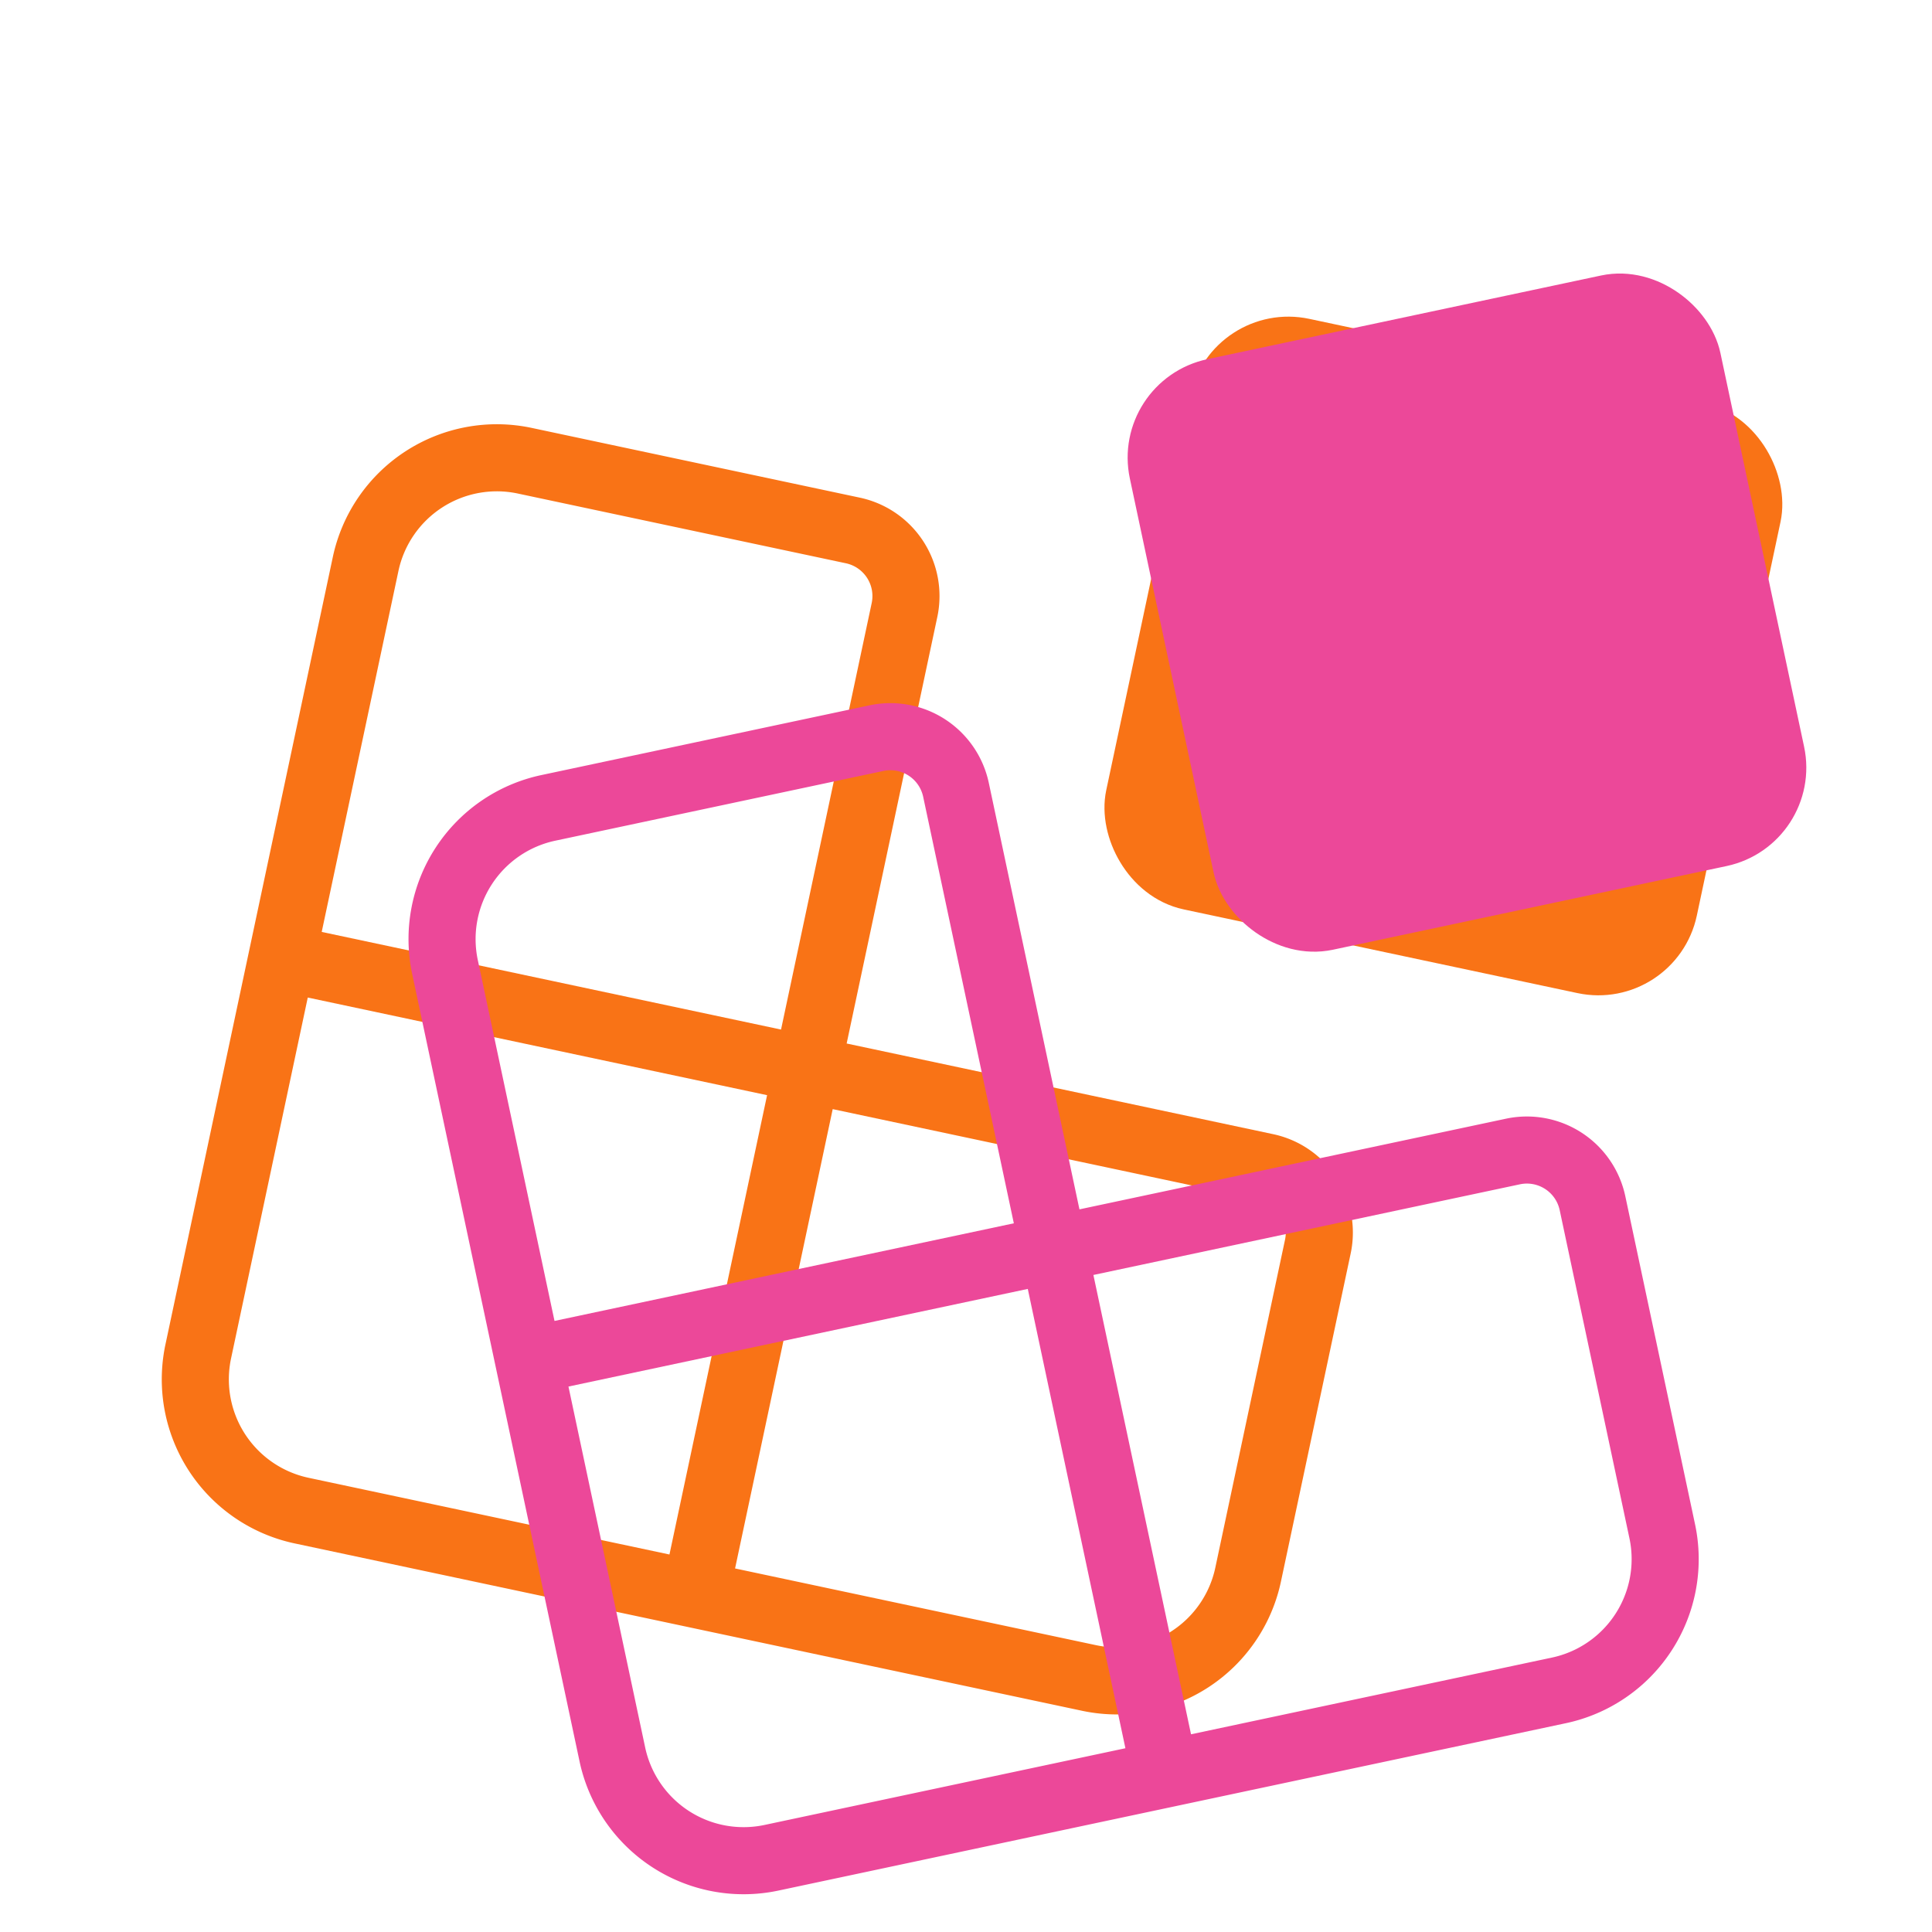 <svg xmlns="http://www.w3.org/2000/svg" viewBox="0 0 48 48">
  <!-- Orange box (rotated 12 degrees) -->
  <g transform="rotate(12 24 24)">
    <svg x="4" y="4" width="40" height="40" viewBox="0 0 24 24" fill="none">
      <path d="M10 22V7a1 1 0 0 0-1-1H4a2 2 0 0 0-2 2v12a2 2 0 0 0 2 2h12a2 2 0 0 0 2-2v-5a1 1 0 0 0-1-1H2" 
            stroke="#f97316" strokeWidth="2" strokeLinecap="round" strokeLinejoin="round"/>
      <rect width="8" height="8" x="14" y="2" rx="1" 
            fill="#f97316" stroke="#f97316" strokeWidth="2" strokeLinecap="round" strokeLinejoin="round"/>
    </svg>
  </g>
  
  <!-- Pink box (rotated -12 degrees, offset slightly) -->
  <g transform="rotate(-12 24 24)">
    <svg x="8" y="8" width="40" height="40" viewBox="0 0 24 24" fill="none">
      <path d="M10 22V7a1 1 0 0 0-1-1H4a2 2 0 0 0-2 2v12a2 2 0 0 0 2 2h12a2 2 0 0 0 2-2v-5a1 1 0 0 0-1-1H2" 
            stroke="#ec4899" strokeWidth="2" strokeLinecap="round" strokeLinejoin="round"/>
      <rect width="8" height="8" x="14" y="2" rx="1" 
            fill="#ec4899" stroke="#ec4899" strokeWidth="2" strokeLinecap="round" strokeLinejoin="round"/>
    </svg>
  </g>
</svg>
